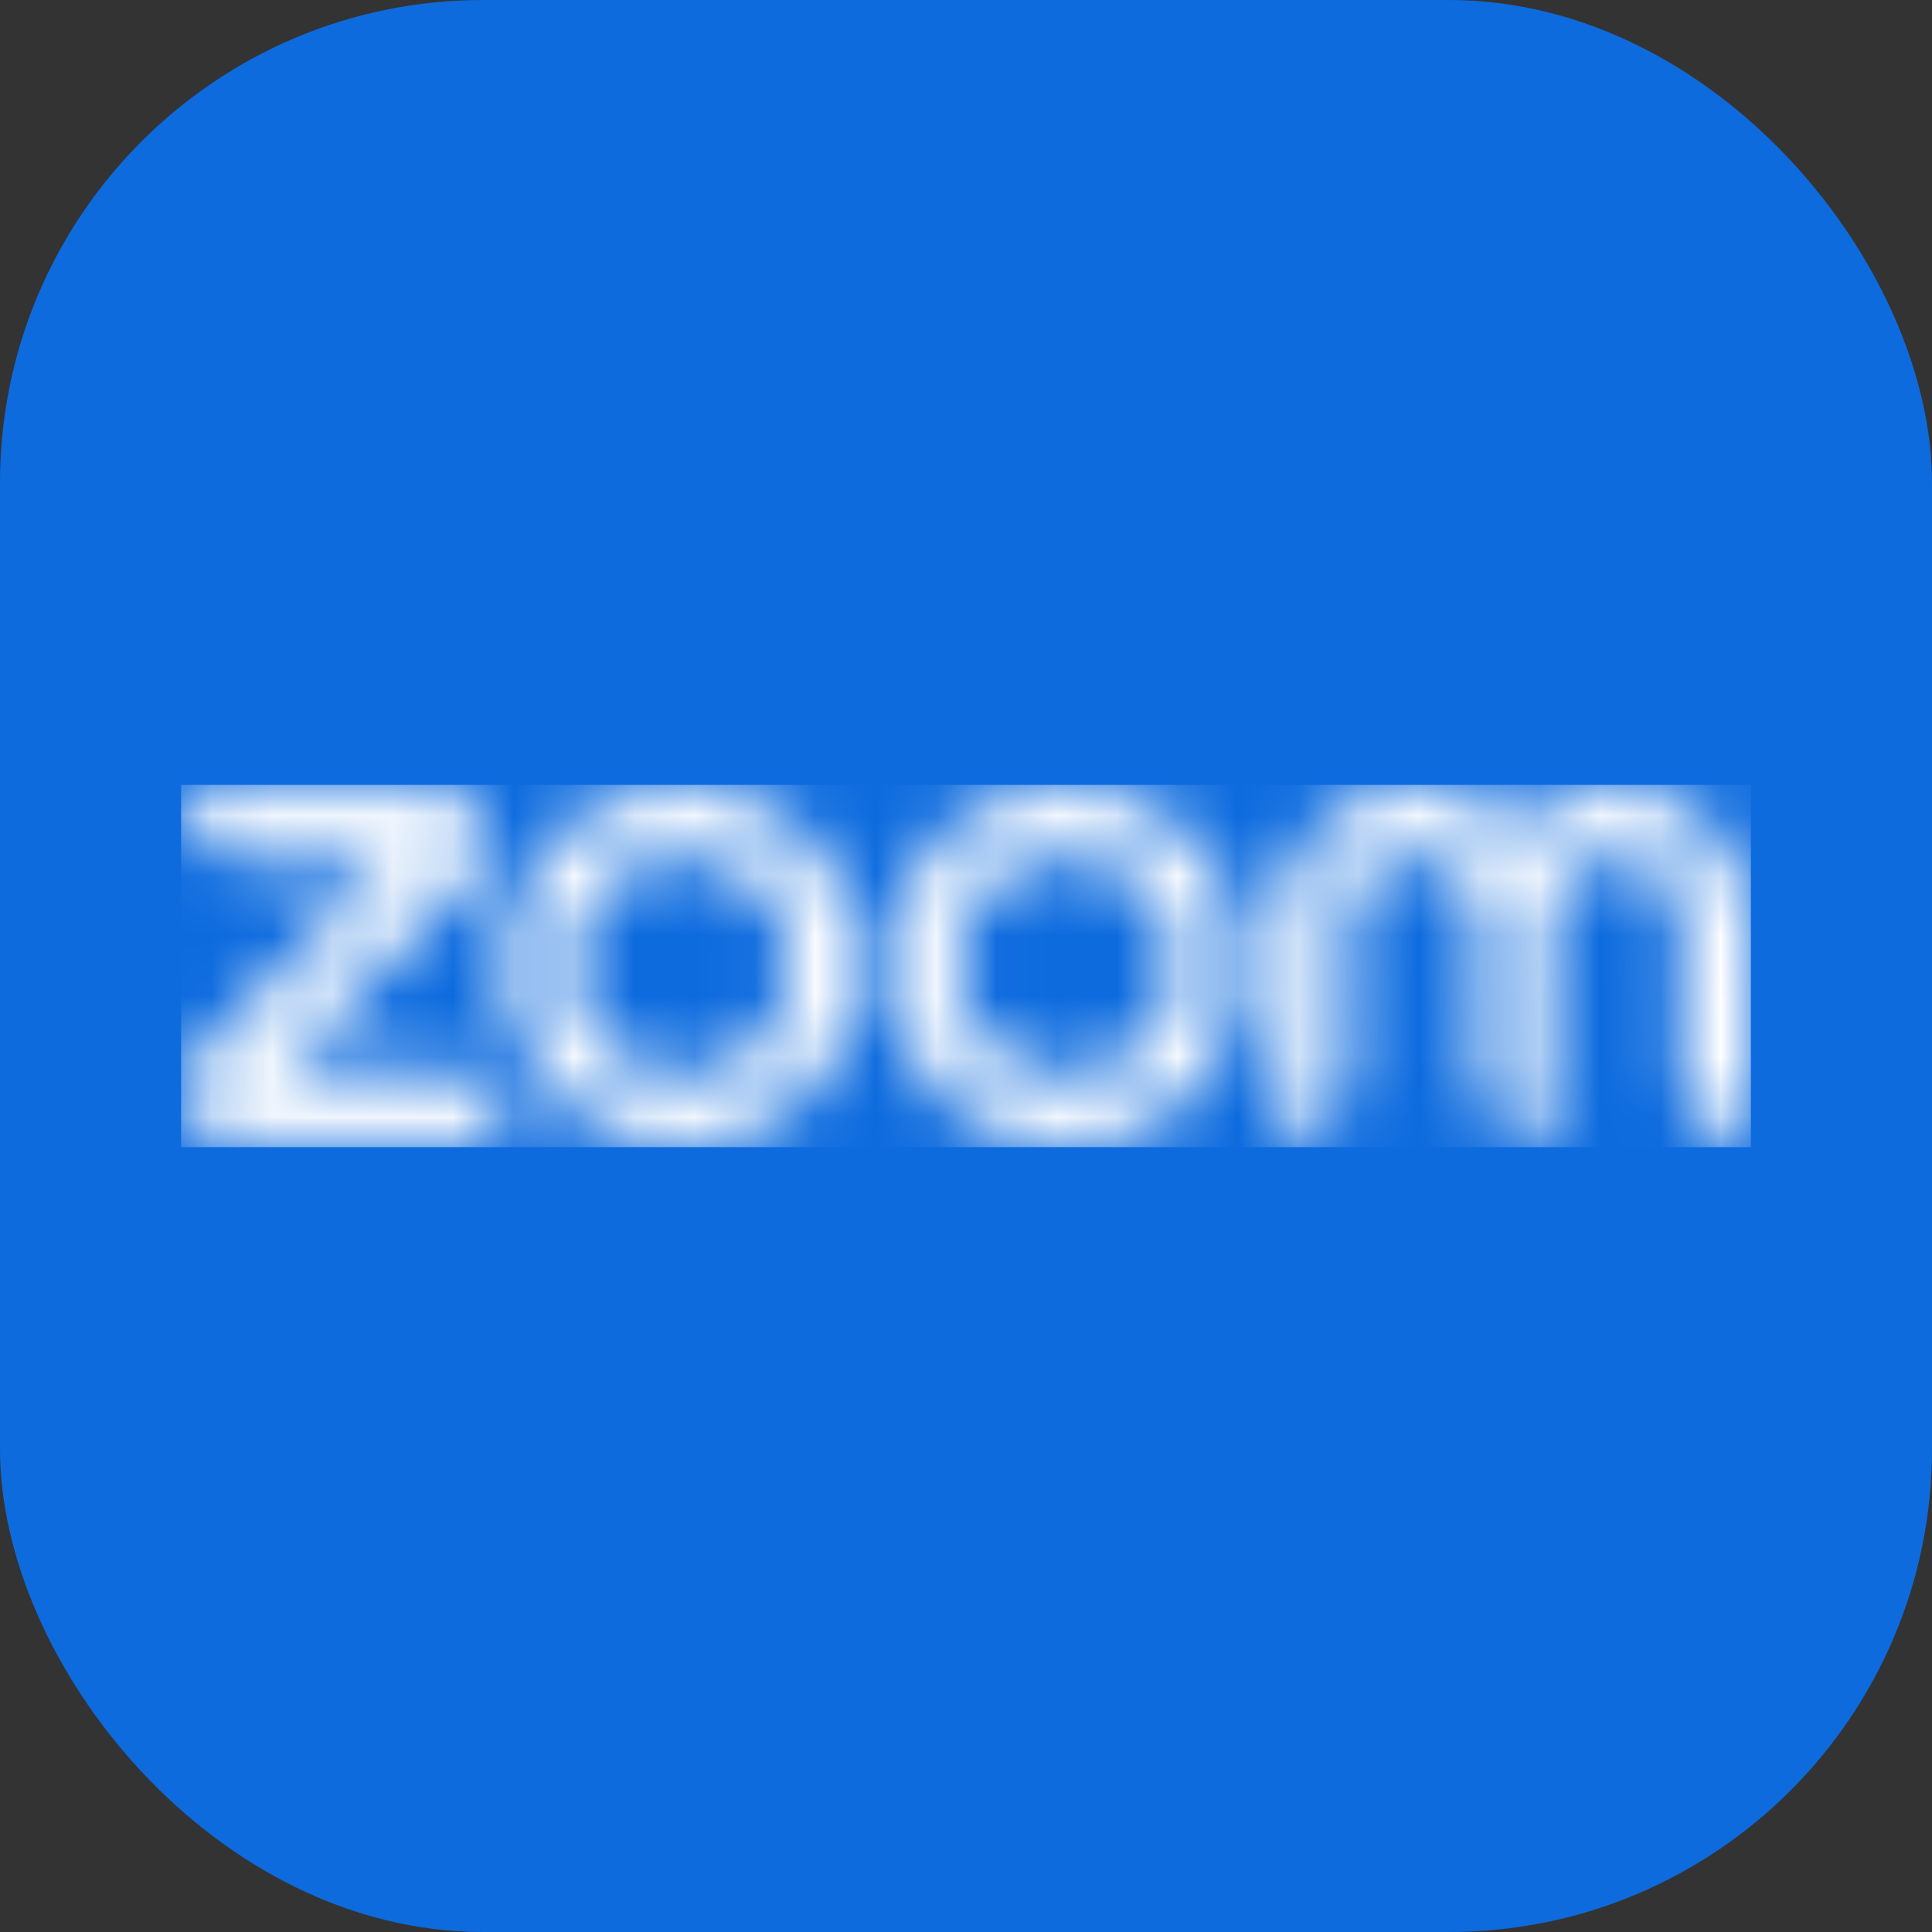 <?xml version="1.0" encoding="UTF-8"?>
<svg xmlns="http://www.w3.org/2000/svg" width="32" height="32" viewBox="0 0 32 32" fill="none">
  <rect x="0" y="0" width="32" height="32" fill="#333333" stroke="none"/>
  <rect width="32" height="32" rx="8" fill="#0D6BDE"></rect>
  <mask id="mask0_2300_49173" style="mask-type:alpha" maskUnits="userSpaceOnUse" x="3" y="13" width="26" height="6">
    <path d="M8.452 18.915H3.829C3.524 18.915 3.231 18.753 3.092 18.474C2.929 18.155 2.991 17.774 3.237 17.523L6.456 14.254H4.149C3.514 14.254 3 13.732 3 13.088H7.26C7.565 13.088 7.857 13.25 7.996 13.529C8.159 13.848 8.098 14.229 7.851 14.48L4.633 17.749H7.3C7.934 17.749 8.449 18.271 8.449 18.915H8.452ZM26.757 13C26.095 13 25.501 13.291 25.091 13.754C24.682 13.291 24.084 12.997 23.425 13C22.196 13 21.192 14.067 21.192 15.315V18.915C21.826 18.915 22.341 18.393 22.341 17.749V15.299C22.341 14.699 22.8 14.189 23.388 14.167C24.007 14.142 24.521 14.649 24.521 15.274V17.752C24.521 18.396 25.036 18.919 25.67 18.919V15.306C25.67 14.705 26.129 14.195 26.717 14.173C27.337 14.148 27.851 14.655 27.851 15.28V17.758C27.851 18.402 28.366 18.925 29 18.925V15.324C29 14.076 27.996 13.012 26.767 13.009L26.757 13ZM14.246 16C14.246 17.655 12.921 19 11.292 19C9.662 19 8.338 17.655 8.338 16C8.338 14.345 9.662 13 11.292 13C12.921 13 14.246 14.345 14.246 16ZM13.097 16C13.097 14.986 12.287 14.164 11.289 14.164C10.291 14.164 9.481 14.986 9.481 16C9.481 17.014 10.291 17.836 11.289 17.836C12.287 17.836 13.097 17.014 13.097 16ZM20.613 16C20.613 17.655 19.288 19 17.659 19C16.029 19 14.705 17.655 14.705 16C14.705 14.345 16.029 13 17.659 13C19.288 13 20.613 14.345 20.613 16ZM19.464 16C19.464 14.986 18.654 14.164 17.656 14.164C16.658 14.164 15.848 14.986 15.848 16C15.848 17.014 16.658 17.836 17.656 17.836C18.654 17.836 19.464 17.014 19.464 16Z" fill="#0B5CFF"></path>
  </mask>
  <g mask="url(#mask0_2300_49173)">
    <rect x="3" y="13" width="26" height="6" fill="white"></rect>
  </g>
</svg>
